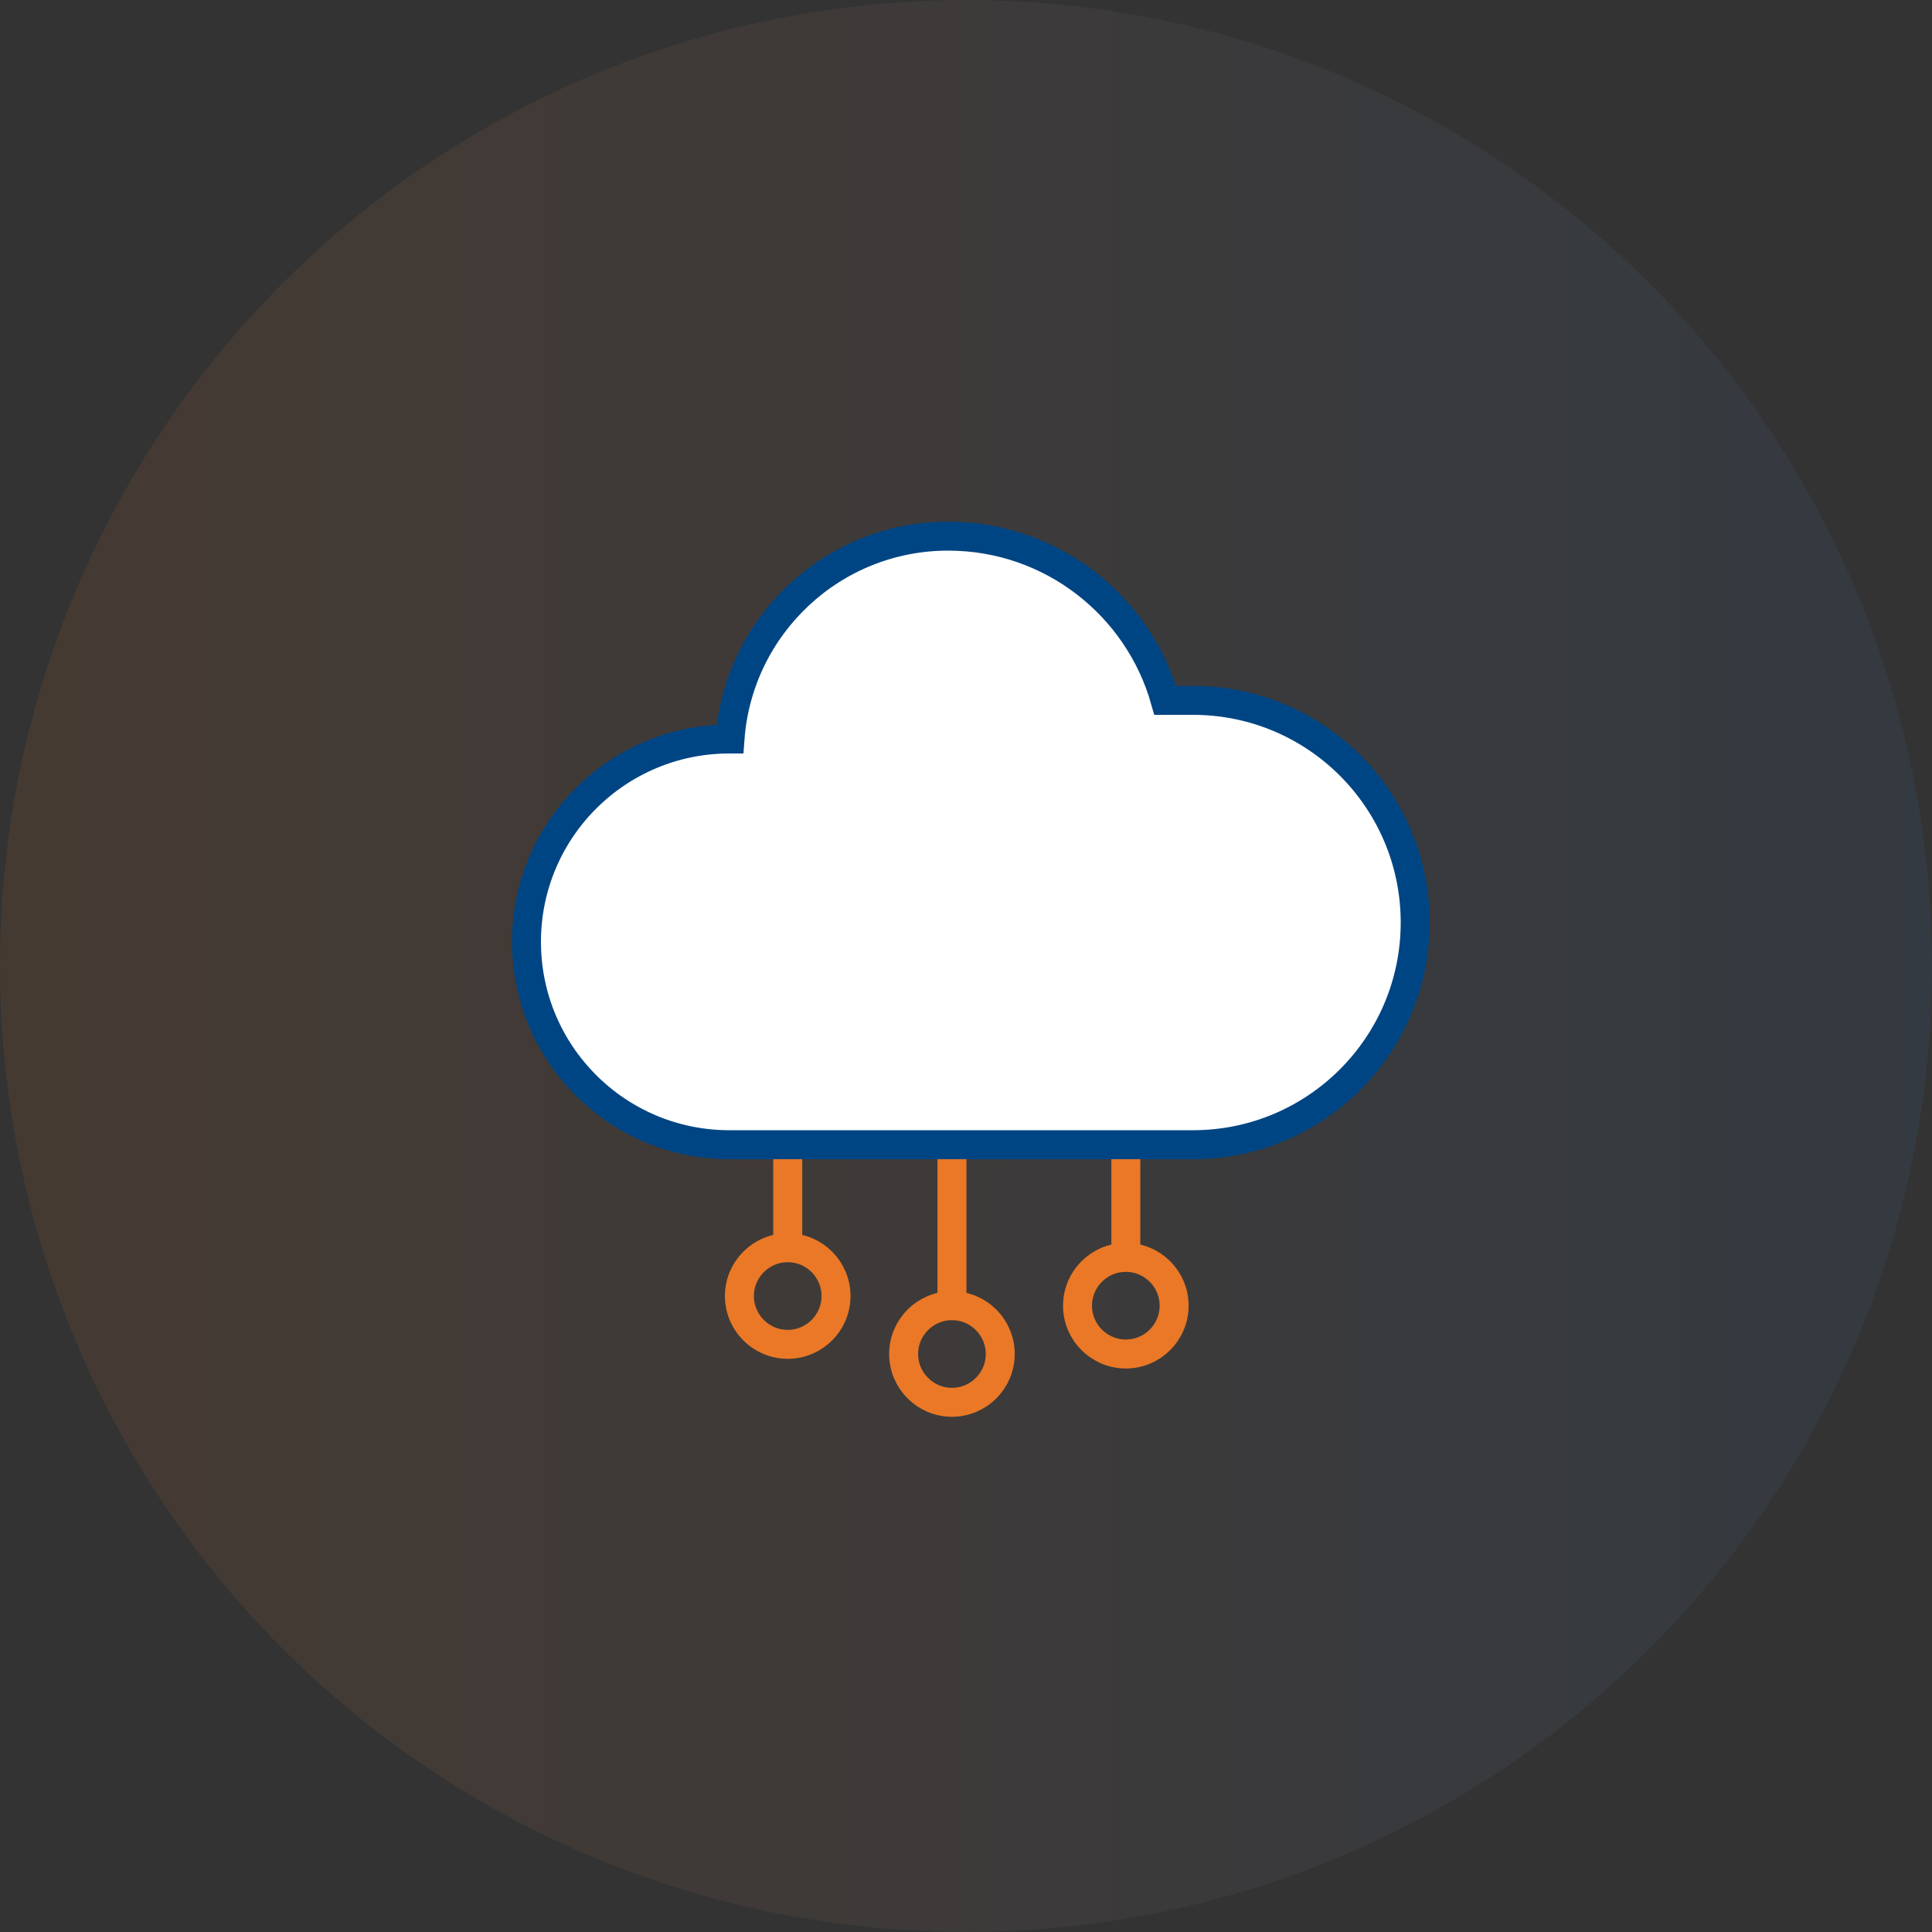 <?xml version="1.0" encoding="UTF-8"?>
<svg width="200px" height="200px" viewBox="0 0 200 200" version="1.1" xmlns="http://www.w3.org/2000/svg" xmlns:xlink="http://www.w3.org/1999/xlink">
    <rect x="0" y="0" width="200" height="200" fill="#333333" stroke="none"/>
    <!-- Generator: sketchtool 53.2 (72643) - https://sketchapp.com -->
    <title>7C82C443-9353-46F3-8D96-49CBFB879343</title>
    <desc>Created with sketchtool.</desc>
    <defs>
        <linearGradient x1="100%" y1="50%" x2="0%" y2="50%" id="linearGradient-1">
            <stop stop-color="#3E7DBF" offset="0%"></stop>
            <stop stop-color="#EA7826" offset="100%"></stop>
        </linearGradient>
    </defs>
    <g id="Page-1" stroke="none" stroke-width="1" fill="none" fill-rule="evenodd">
        <g id="AWS-Cloud-Services" transform="translate(-190, -1436)">
            <g id="Group-7" transform="translate(190, 1305)">
                <g id="Group-2" transform="translate(0, 131)">
                    <g id="1">
                        <g id="icon-1">
                            <circle id="Mask" fill-opacity="0.1" fill="url(#linearGradient-1)" cx="100" cy="100" r="100"></circle>
                            <g id="Group-15" transform="translate(54, 54)">
                                <path d="M27.545,64.165 L27.545,76.165" id="Stroke-1" stroke="#EA7826" stroke-width="3"></path>
                                <path d="M62.545,64.665 L62.545,76.665" id="Stroke-2" stroke="#EA7826" stroke-width="3"></path>
                                <path d="M44.545,64.665 L44.545,81.665" id="Stroke-3" stroke="#EA7826" stroke-width="3"></path>
                                <g id="Group-14" transform="translate(0, 0.665)">
                                    <path d="M32.545,79.5 C32.545,82.261 30.306,84.5 27.545,84.5 C24.784,84.5 22.545,82.261 22.545,79.5 C22.545,76.739 24.784,74.5 27.545,74.5 C30.306,74.5 32.545,76.739 32.545,79.5 Z" id="Stroke-4" stroke="#EA7826" stroke-width="3"></path>
                                    <path d="M49.545,85.5 C49.545,88.261 47.306,90.5 44.545,90.5 C41.784,90.5 39.545,88.261 39.545,85.5 C39.545,82.739 41.784,80.5 44.545,80.5 C47.306,80.5 49.545,82.739 49.545,85.5 Z" id="Stroke-6" stroke="#EA7826" stroke-width="3"></path>
                                    <path d="M67.545,80.5 C67.545,83.261 65.306,85.5 62.545,85.5 C59.784,85.5 57.545,83.261 57.545,80.5 C57.545,77.739 59.784,75.5 62.545,75.5 C65.306,75.5 67.545,77.739 67.545,80.5 Z" id="Stroke-8" stroke="#EA7826" stroke-width="3"></path>
                                    <path d="M69.5,17.835 L66.62,17.835 C63.855,8.027 54.847,0.835 44.154,0.835 L44.154,0.835 C32.2,0.835 22.415,10.097 21.567,21.835 L21.5,21.835 C9.902,21.835 0.5,31.237 0.5,42.835 L0.5,42.835 C0.5,54.433 9.902,63.835 21.5,63.835 L23.5,63.835 L67.5,63.835 L69.5,63.835 C82.203,63.835 92.5,53.538 92.5,40.835 L92.5,40.835 C92.5,28.132 82.203,17.835 69.5,17.835" id="Fill-10" fill="#FFFFFF"></path>
                                    <path d="M69.5,17.835 L66.62,17.835 C63.855,8.027 54.847,0.835 44.154,0.835 L44.154,0.835 C32.2,0.835 22.415,10.097 21.567,21.835 L21.5,21.835 C9.902,21.835 0.5,31.237 0.5,42.835 L0.5,42.835 C0.5,54.433 9.902,63.835 21.5,63.835 L23.5,63.835 L67.5,63.835 L69.5,63.835 C82.203,63.835 92.5,53.538 92.5,40.835 L92.5,40.835 C92.5,28.132 82.203,17.835 69.5,17.835 Z" id="Stroke-12" stroke="#004583" stroke-width="3"></path>
                                </g>
                            </g>
                        </g>
                    </g>
                </g>
            </g>
        </g>
    </g>
</svg>
